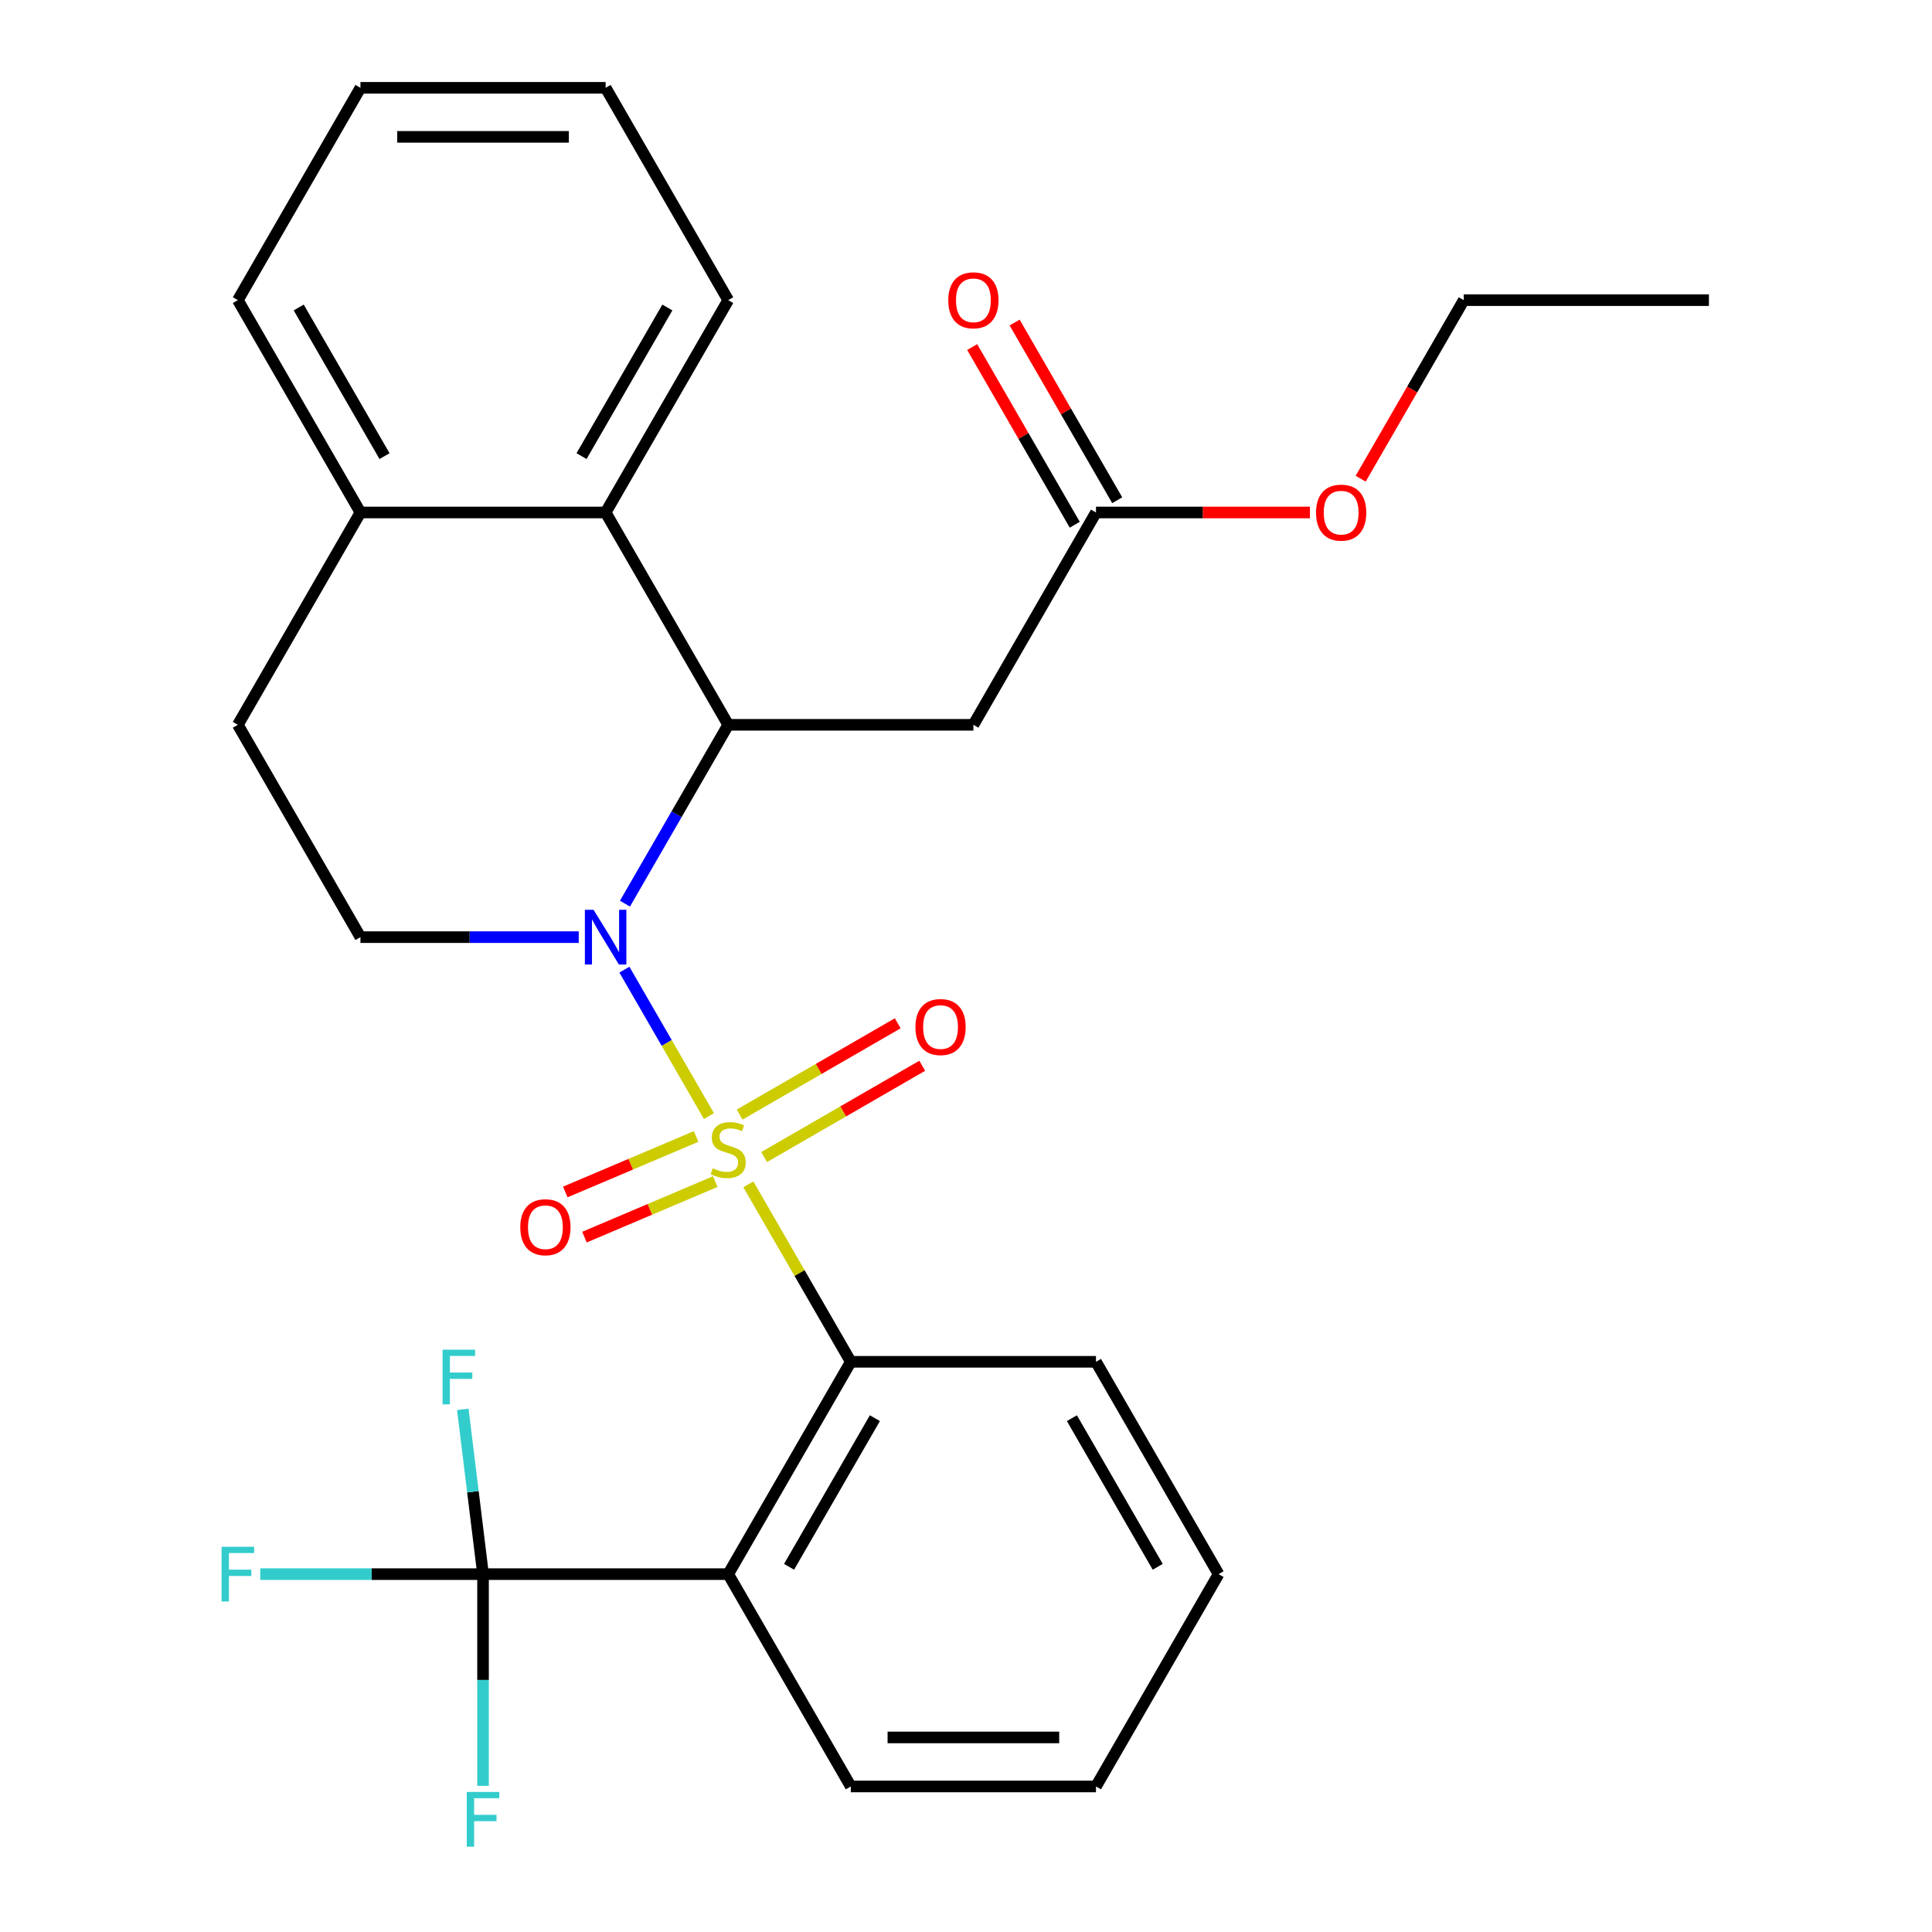<?xml version='1.0' encoding='iso-8859-1'?>
<svg version='1.1' baseProfile='full'
              xmlns='http://www.w3.org/2000/svg'
                      xmlns:rdkit='http://www.rdkit.org/xml'
                      xmlns:xlink='http://www.w3.org/1999/xlink'
                  xml:space='preserve'
width='1000px' height='1000px' viewBox='0 0 1000 1000'>
<!-- END OF HEADER -->
<rect style='opacity:1.0;fill:#FFFFFF;stroke:none' width='1000' height='1000' x='0' y='0'> </rect>
<path class='bond-0' d='M 366.938,577.674 L 345.064,539.786' style='fill:none;fill-rule:evenodd;stroke:#CCCC00;stroke-width:6px;stroke-linecap:butt;stroke-linejoin:miter;stroke-opacity:1' />
<path class='bond-0' d='M 345.064,539.786 L 323.189,501.897' style='fill:none;fill-rule:evenodd;stroke:#0000FF;stroke-width:6px;stroke-linecap:butt;stroke-linejoin:miter;stroke-opacity:1' />
<path class='bond-2' d='M 387.345,613.019 L 413.86,658.944' style='fill:none;fill-rule:evenodd;stroke:#CCCC00;stroke-width:6px;stroke-linecap:butt;stroke-linejoin:miter;stroke-opacity:1' />
<path class='bond-2' d='M 413.86,658.944 L 440.374,704.869' style='fill:none;fill-rule:evenodd;stroke:#000000;stroke-width:6px;stroke-linecap:butt;stroke-linejoin:miter;stroke-opacity:1' />
<path class='bond-8' d='M 395.52,598.882 L 436.435,575.26' style='fill:none;fill-rule:evenodd;stroke:#CCCC00;stroke-width:6px;stroke-linecap:butt;stroke-linejoin:miter;stroke-opacity:1' />
<path class='bond-8' d='M 436.435,575.26 L 477.351,551.637' style='fill:none;fill-rule:evenodd;stroke:#FF0000;stroke-width:6px;stroke-linecap:butt;stroke-linejoin:miter;stroke-opacity:1' />
<path class='bond-8' d='M 382.83,576.902 L 423.745,553.279' style='fill:none;fill-rule:evenodd;stroke:#CCCC00;stroke-width:6px;stroke-linecap:butt;stroke-linejoin:miter;stroke-opacity:1' />
<path class='bond-8' d='M 423.745,553.279 L 464.66,529.657' style='fill:none;fill-rule:evenodd;stroke:#FF0000;stroke-width:6px;stroke-linecap:butt;stroke-linejoin:miter;stroke-opacity:1' />
<path class='bond-9' d='M 360.314,588.229 L 326.455,602.601' style='fill:none;fill-rule:evenodd;stroke:#CCCC00;stroke-width:6px;stroke-linecap:butt;stroke-linejoin:miter;stroke-opacity:1' />
<path class='bond-9' d='M 326.455,602.601 L 292.595,616.972' style='fill:none;fill-rule:evenodd;stroke:#FF0000;stroke-width:6px;stroke-linecap:butt;stroke-linejoin:miter;stroke-opacity:1' />
<path class='bond-9' d='M 370.231,611.593 L 336.371,625.964' style='fill:none;fill-rule:evenodd;stroke:#CCCC00;stroke-width:6px;stroke-linecap:butt;stroke-linejoin:miter;stroke-opacity:1' />
<path class='bond-9' d='M 336.371,625.964 L 302.512,640.335' style='fill:none;fill-rule:evenodd;stroke:#FF0000;stroke-width:6px;stroke-linecap:butt;stroke-linejoin:miter;stroke-opacity:1' />
<path class='bond-1' d='M 323.477,467.731 L 350.2,421.446' style='fill:none;fill-rule:evenodd;stroke:#0000FF;stroke-width:6px;stroke-linecap:butt;stroke-linejoin:miter;stroke-opacity:1' />
<path class='bond-1' d='M 350.2,421.446 L 376.922,375.162' style='fill:none;fill-rule:evenodd;stroke:#000000;stroke-width:6px;stroke-linecap:butt;stroke-linejoin:miter;stroke-opacity:1' />
<path class='bond-7' d='M 299.557,485.064 L 243.062,485.064' style='fill:none;fill-rule:evenodd;stroke:#0000FF;stroke-width:6px;stroke-linecap:butt;stroke-linejoin:miter;stroke-opacity:1' />
<path class='bond-7' d='M 243.062,485.064 L 186.566,485.064' style='fill:none;fill-rule:evenodd;stroke:#000000;stroke-width:6px;stroke-linecap:butt;stroke-linejoin:miter;stroke-opacity:1' />
<path class='bond-5' d='M 376.922,375.162 L 503.827,375.162' style='fill:none;fill-rule:evenodd;stroke:#000000;stroke-width:6px;stroke-linecap:butt;stroke-linejoin:miter;stroke-opacity:1' />
<path class='bond-6' d='M 376.922,375.162 L 313.47,265.259' style='fill:none;fill-rule:evenodd;stroke:#000000;stroke-width:6px;stroke-linecap:butt;stroke-linejoin:miter;stroke-opacity:1' />
<path class='bond-3' d='M 440.374,704.869 L 376.922,814.771' style='fill:none;fill-rule:evenodd;stroke:#000000;stroke-width:6px;stroke-linecap:butt;stroke-linejoin:miter;stroke-opacity:1' />
<path class='bond-3' d='M 452.837,734.044 L 408.421,810.976' style='fill:none;fill-rule:evenodd;stroke:#000000;stroke-width:6px;stroke-linecap:butt;stroke-linejoin:miter;stroke-opacity:1' />
<path class='bond-19' d='M 440.374,704.869 L 567.279,704.869' style='fill:none;fill-rule:evenodd;stroke:#000000;stroke-width:6px;stroke-linecap:butt;stroke-linejoin:miter;stroke-opacity:1' />
<path class='bond-4' d='M 376.922,814.771 L 250.018,814.771' style='fill:none;fill-rule:evenodd;stroke:#000000;stroke-width:6px;stroke-linecap:butt;stroke-linejoin:miter;stroke-opacity:1' />
<path class='bond-17' d='M 376.922,814.771 L 440.374,924.673' style='fill:none;fill-rule:evenodd;stroke:#000000;stroke-width:6px;stroke-linecap:butt;stroke-linejoin:miter;stroke-opacity:1' />
<path class='bond-14' d='M 250.018,814.771 L 192.362,814.771' style='fill:none;fill-rule:evenodd;stroke:#000000;stroke-width:6px;stroke-linecap:butt;stroke-linejoin:miter;stroke-opacity:1' />
<path class='bond-14' d='M 192.362,814.771 L 134.706,814.771' style='fill:none;fill-rule:evenodd;stroke:#33CCCC;stroke-width:6px;stroke-linecap:butt;stroke-linejoin:miter;stroke-opacity:1' />
<path class='bond-15' d='M 250.018,814.771 L 250.018,869.557' style='fill:none;fill-rule:evenodd;stroke:#000000;stroke-width:6px;stroke-linecap:butt;stroke-linejoin:miter;stroke-opacity:1' />
<path class='bond-15' d='M 250.018,869.557 L 250.018,924.343' style='fill:none;fill-rule:evenodd;stroke:#33CCCC;stroke-width:6px;stroke-linecap:butt;stroke-linejoin:miter;stroke-opacity:1' />
<path class='bond-16' d='M 250.018,814.771 L 244.78,772.123' style='fill:none;fill-rule:evenodd;stroke:#000000;stroke-width:6px;stroke-linecap:butt;stroke-linejoin:miter;stroke-opacity:1' />
<path class='bond-16' d='M 244.78,772.123 L 239.543,729.475' style='fill:none;fill-rule:evenodd;stroke:#33CCCC;stroke-width:6px;stroke-linecap:butt;stroke-linejoin:miter;stroke-opacity:1' />
<path class='bond-10' d='M 503.827,375.162 L 567.279,265.259' style='fill:none;fill-rule:evenodd;stroke:#000000;stroke-width:6px;stroke-linecap:butt;stroke-linejoin:miter;stroke-opacity:1' />
<path class='bond-20' d='M 313.47,265.259 L 376.922,155.357' style='fill:none;fill-rule:evenodd;stroke:#000000;stroke-width:6px;stroke-linecap:butt;stroke-linejoin:miter;stroke-opacity:1' />
<path class='bond-20' d='M 301.007,236.083 L 345.424,159.152' style='fill:none;fill-rule:evenodd;stroke:#000000;stroke-width:6px;stroke-linecap:butt;stroke-linejoin:miter;stroke-opacity:1' />
<path class='bond-29' d='M 313.47,265.259 L 186.566,265.259' style='fill:none;fill-rule:evenodd;stroke:#000000;stroke-width:6px;stroke-linecap:butt;stroke-linejoin:miter;stroke-opacity:1' />
<path class='bond-12' d='M 186.566,485.064 L 123.114,375.162' style='fill:none;fill-rule:evenodd;stroke:#000000;stroke-width:6px;stroke-linecap:butt;stroke-linejoin:miter;stroke-opacity:1' />
<path class='bond-13' d='M 578.269,258.914 L 551.72,212.929' style='fill:none;fill-rule:evenodd;stroke:#000000;stroke-width:6px;stroke-linecap:butt;stroke-linejoin:miter;stroke-opacity:1' />
<path class='bond-13' d='M 551.72,212.929 L 525.17,166.944' style='fill:none;fill-rule:evenodd;stroke:#FF0000;stroke-width:6px;stroke-linecap:butt;stroke-linejoin:miter;stroke-opacity:1' />
<path class='bond-13' d='M 556.288,271.604 L 529.739,225.62' style='fill:none;fill-rule:evenodd;stroke:#000000;stroke-width:6px;stroke-linecap:butt;stroke-linejoin:miter;stroke-opacity:1' />
<path class='bond-13' d='M 529.739,225.62 L 503.19,179.635' style='fill:none;fill-rule:evenodd;stroke:#FF0000;stroke-width:6px;stroke-linecap:butt;stroke-linejoin:miter;stroke-opacity:1' />
<path class='bond-18' d='M 567.279,265.259 L 622.645,265.259' style='fill:none;fill-rule:evenodd;stroke:#000000;stroke-width:6px;stroke-linecap:butt;stroke-linejoin:miter;stroke-opacity:1' />
<path class='bond-18' d='M 622.645,265.259 L 678.01,265.259' style='fill:none;fill-rule:evenodd;stroke:#FF0000;stroke-width:6px;stroke-linecap:butt;stroke-linejoin:miter;stroke-opacity:1' />
<path class='bond-11' d='M 186.566,265.259 L 123.114,375.162' style='fill:none;fill-rule:evenodd;stroke:#000000;stroke-width:6px;stroke-linecap:butt;stroke-linejoin:miter;stroke-opacity:1' />
<path class='bond-21' d='M 186.566,265.259 L 123.114,155.357' style='fill:none;fill-rule:evenodd;stroke:#000000;stroke-width:6px;stroke-linecap:butt;stroke-linejoin:miter;stroke-opacity:1' />
<path class='bond-21' d='M 199.028,236.083 L 154.612,159.152' style='fill:none;fill-rule:evenodd;stroke:#000000;stroke-width:6px;stroke-linecap:butt;stroke-linejoin:miter;stroke-opacity:1' />
<path class='bond-28' d='M 440.374,924.673 L 567.279,924.673' style='fill:none;fill-rule:evenodd;stroke:#000000;stroke-width:6px;stroke-linecap:butt;stroke-linejoin:miter;stroke-opacity:1' />
<path class='bond-28' d='M 459.41,899.292 L 548.243,899.292' style='fill:none;fill-rule:evenodd;stroke:#000000;stroke-width:6px;stroke-linecap:butt;stroke-linejoin:miter;stroke-opacity:1' />
<path class='bond-22' d='M 704.282,247.767 L 730.959,201.562' style='fill:none;fill-rule:evenodd;stroke:#FF0000;stroke-width:6px;stroke-linecap:butt;stroke-linejoin:miter;stroke-opacity:1' />
<path class='bond-22' d='M 730.959,201.562 L 757.635,155.357' style='fill:none;fill-rule:evenodd;stroke:#000000;stroke-width:6px;stroke-linecap:butt;stroke-linejoin:miter;stroke-opacity:1' />
<path class='bond-24' d='M 567.279,704.869 L 630.731,814.771' style='fill:none;fill-rule:evenodd;stroke:#000000;stroke-width:6px;stroke-linecap:butt;stroke-linejoin:miter;stroke-opacity:1' />
<path class='bond-24' d='M 554.816,734.044 L 599.233,810.976' style='fill:none;fill-rule:evenodd;stroke:#000000;stroke-width:6px;stroke-linecap:butt;stroke-linejoin:miter;stroke-opacity:1' />
<path class='bond-25' d='M 376.922,155.357 L 313.47,45.455' style='fill:none;fill-rule:evenodd;stroke:#000000;stroke-width:6px;stroke-linecap:butt;stroke-linejoin:miter;stroke-opacity:1' />
<path class='bond-27' d='M 123.114,155.357 L 186.566,45.455' style='fill:none;fill-rule:evenodd;stroke:#000000;stroke-width:6px;stroke-linecap:butt;stroke-linejoin:miter;stroke-opacity:1' />
<path class='bond-26' d='M 757.635,155.357 L 884.539,155.357' style='fill:none;fill-rule:evenodd;stroke:#000000;stroke-width:6px;stroke-linecap:butt;stroke-linejoin:miter;stroke-opacity:1' />
<path class='bond-23' d='M 567.279,924.673 L 630.731,814.771' style='fill:none;fill-rule:evenodd;stroke:#000000;stroke-width:6px;stroke-linecap:butt;stroke-linejoin:miter;stroke-opacity:1' />
<path class='bond-30' d='M 313.47,45.455 L 186.566,45.455' style='fill:none;fill-rule:evenodd;stroke:#000000;stroke-width:6px;stroke-linecap:butt;stroke-linejoin:miter;stroke-opacity:1' />
<path class='bond-30' d='M 294.434,70.835 L 205.601,70.835' style='fill:none;fill-rule:evenodd;stroke:#000000;stroke-width:6px;stroke-linecap:butt;stroke-linejoin:miter;stroke-opacity:1' />
<path  class='atom-0' d='M 368.922 604.686
Q 369.242 604.806, 370.562 605.366
Q 371.882 605.926, 373.322 606.286
Q 374.802 606.606, 376.242 606.606
Q 378.922 606.606, 380.482 605.326
Q 382.042 604.006, 382.042 601.726
Q 382.042 600.166, 381.242 599.206
Q 380.482 598.246, 379.282 597.726
Q 378.082 597.206, 376.082 596.606
Q 373.562 595.846, 372.042 595.126
Q 370.562 594.406, 369.482 592.886
Q 368.442 591.366, 368.442 588.806
Q 368.442 585.246, 370.842 583.046
Q 373.282 580.846, 378.082 580.846
Q 381.362 580.846, 385.082 582.406
L 384.162 585.486
Q 380.762 584.086, 378.202 584.086
Q 375.442 584.086, 373.922 585.246
Q 372.402 586.366, 372.442 588.326
Q 372.442 589.846, 373.202 590.766
Q 374.002 591.686, 375.122 592.206
Q 376.282 592.726, 378.202 593.326
Q 380.762 594.126, 382.282 594.926
Q 383.802 595.726, 384.882 597.366
Q 386.002 598.966, 386.002 601.726
Q 386.002 605.646, 383.362 607.766
Q 380.762 609.846, 376.402 609.846
Q 373.882 609.846, 371.962 609.286
Q 370.082 608.766, 367.842 607.846
L 368.922 604.686
' fill='#CCCC00'/>
<path  class='atom-1' d='M 307.21 470.904
L 316.49 485.904
Q 317.41 487.384, 318.89 490.064
Q 320.37 492.744, 320.45 492.904
L 320.45 470.904
L 324.21 470.904
L 324.21 499.224
L 320.33 499.224
L 310.37 482.824
Q 309.21 480.904, 307.97 478.704
Q 306.77 476.504, 306.41 475.824
L 306.41 499.224
L 302.73 499.224
L 302.73 470.904
L 307.21 470.904
' fill='#0000FF'/>
<path  class='atom-9' d='M 473.825 531.594
Q 473.825 524.794, 477.185 520.994
Q 480.545 517.194, 486.825 517.194
Q 493.105 517.194, 496.465 520.994
Q 499.825 524.794, 499.825 531.594
Q 499.825 538.474, 496.425 542.394
Q 493.025 546.274, 486.825 546.274
Q 480.585 546.274, 477.185 542.394
Q 473.825 538.514, 473.825 531.594
M 486.825 543.074
Q 491.145 543.074, 493.465 540.194
Q 495.825 537.274, 495.825 531.594
Q 495.825 526.034, 493.465 523.234
Q 491.145 520.394, 486.825 520.394
Q 482.505 520.394, 480.145 523.194
Q 477.825 525.994, 477.825 531.594
Q 477.825 537.314, 480.145 540.194
Q 482.505 543.074, 486.825 543.074
' fill='#FF0000'/>
<path  class='atom-10' d='M 269.3 635.208
Q 269.3 628.408, 272.66 624.608
Q 276.02 620.808, 282.3 620.808
Q 288.58 620.808, 291.94 624.608
Q 295.3 628.408, 295.3 635.208
Q 295.3 642.088, 291.9 646.008
Q 288.5 649.888, 282.3 649.888
Q 276.06 649.888, 272.66 646.008
Q 269.3 642.128, 269.3 635.208
M 282.3 646.688
Q 286.62 646.688, 288.94 643.808
Q 291.3 640.888, 291.3 635.208
Q 291.3 629.648, 288.94 626.848
Q 286.62 624.008, 282.3 624.008
Q 277.98 624.008, 275.62 626.808
Q 273.3 629.608, 273.3 635.208
Q 273.3 640.928, 275.62 643.808
Q 277.98 646.688, 282.3 646.688
' fill='#FF0000'/>
<path  class='atom-14' d='M 490.827 155.437
Q 490.827 148.637, 494.187 144.837
Q 497.547 141.037, 503.827 141.037
Q 510.107 141.037, 513.467 144.837
Q 516.827 148.637, 516.827 155.437
Q 516.827 162.317, 513.427 166.237
Q 510.027 170.117, 503.827 170.117
Q 497.587 170.117, 494.187 166.237
Q 490.827 162.357, 490.827 155.437
M 503.827 166.917
Q 508.147 166.917, 510.467 164.037
Q 512.827 161.117, 512.827 155.437
Q 512.827 149.877, 510.467 147.077
Q 508.147 144.237, 503.827 144.237
Q 499.507 144.237, 497.147 147.037
Q 494.827 149.837, 494.827 155.437
Q 494.827 161.157, 497.147 164.037
Q 499.507 166.917, 503.827 166.917
' fill='#FF0000'/>
<path  class='atom-15' d='M 114.694 800.611
L 131.534 800.611
L 131.534 803.851
L 118.494 803.851
L 118.494 812.451
L 130.094 812.451
L 130.094 815.731
L 118.494 815.731
L 118.494 828.931
L 114.694 828.931
L 114.694 800.611
' fill='#33CCCC'/>
<path  class='atom-16' d='M 241.598 927.515
L 258.438 927.515
L 258.438 930.755
L 245.398 930.755
L 245.398 939.355
L 256.998 939.355
L 256.998 942.635
L 245.398 942.635
L 245.398 955.835
L 241.598 955.835
L 241.598 927.515
' fill='#33CCCC'/>
<path  class='atom-17' d='M 229.068 698.585
L 245.908 698.585
L 245.908 701.825
L 232.868 701.825
L 232.868 710.425
L 244.468 710.425
L 244.468 713.705
L 232.868 713.705
L 232.868 726.905
L 229.068 726.905
L 229.068 698.585
' fill='#33CCCC'/>
<path  class='atom-19' d='M 681.183 265.339
Q 681.183 258.539, 684.543 254.739
Q 687.903 250.939, 694.183 250.939
Q 700.463 250.939, 703.823 254.739
Q 707.183 258.539, 707.183 265.339
Q 707.183 272.219, 703.783 276.139
Q 700.383 280.019, 694.183 280.019
Q 687.943 280.019, 684.543 276.139
Q 681.183 272.259, 681.183 265.339
M 694.183 276.819
Q 698.503 276.819, 700.823 273.939
Q 703.183 271.019, 703.183 265.339
Q 703.183 259.779, 700.823 256.979
Q 698.503 254.139, 694.183 254.139
Q 689.863 254.139, 687.503 256.939
Q 685.183 259.739, 685.183 265.339
Q 685.183 271.059, 687.503 273.939
Q 689.863 276.819, 694.183 276.819
' fill='#FF0000'/>
</svg>
